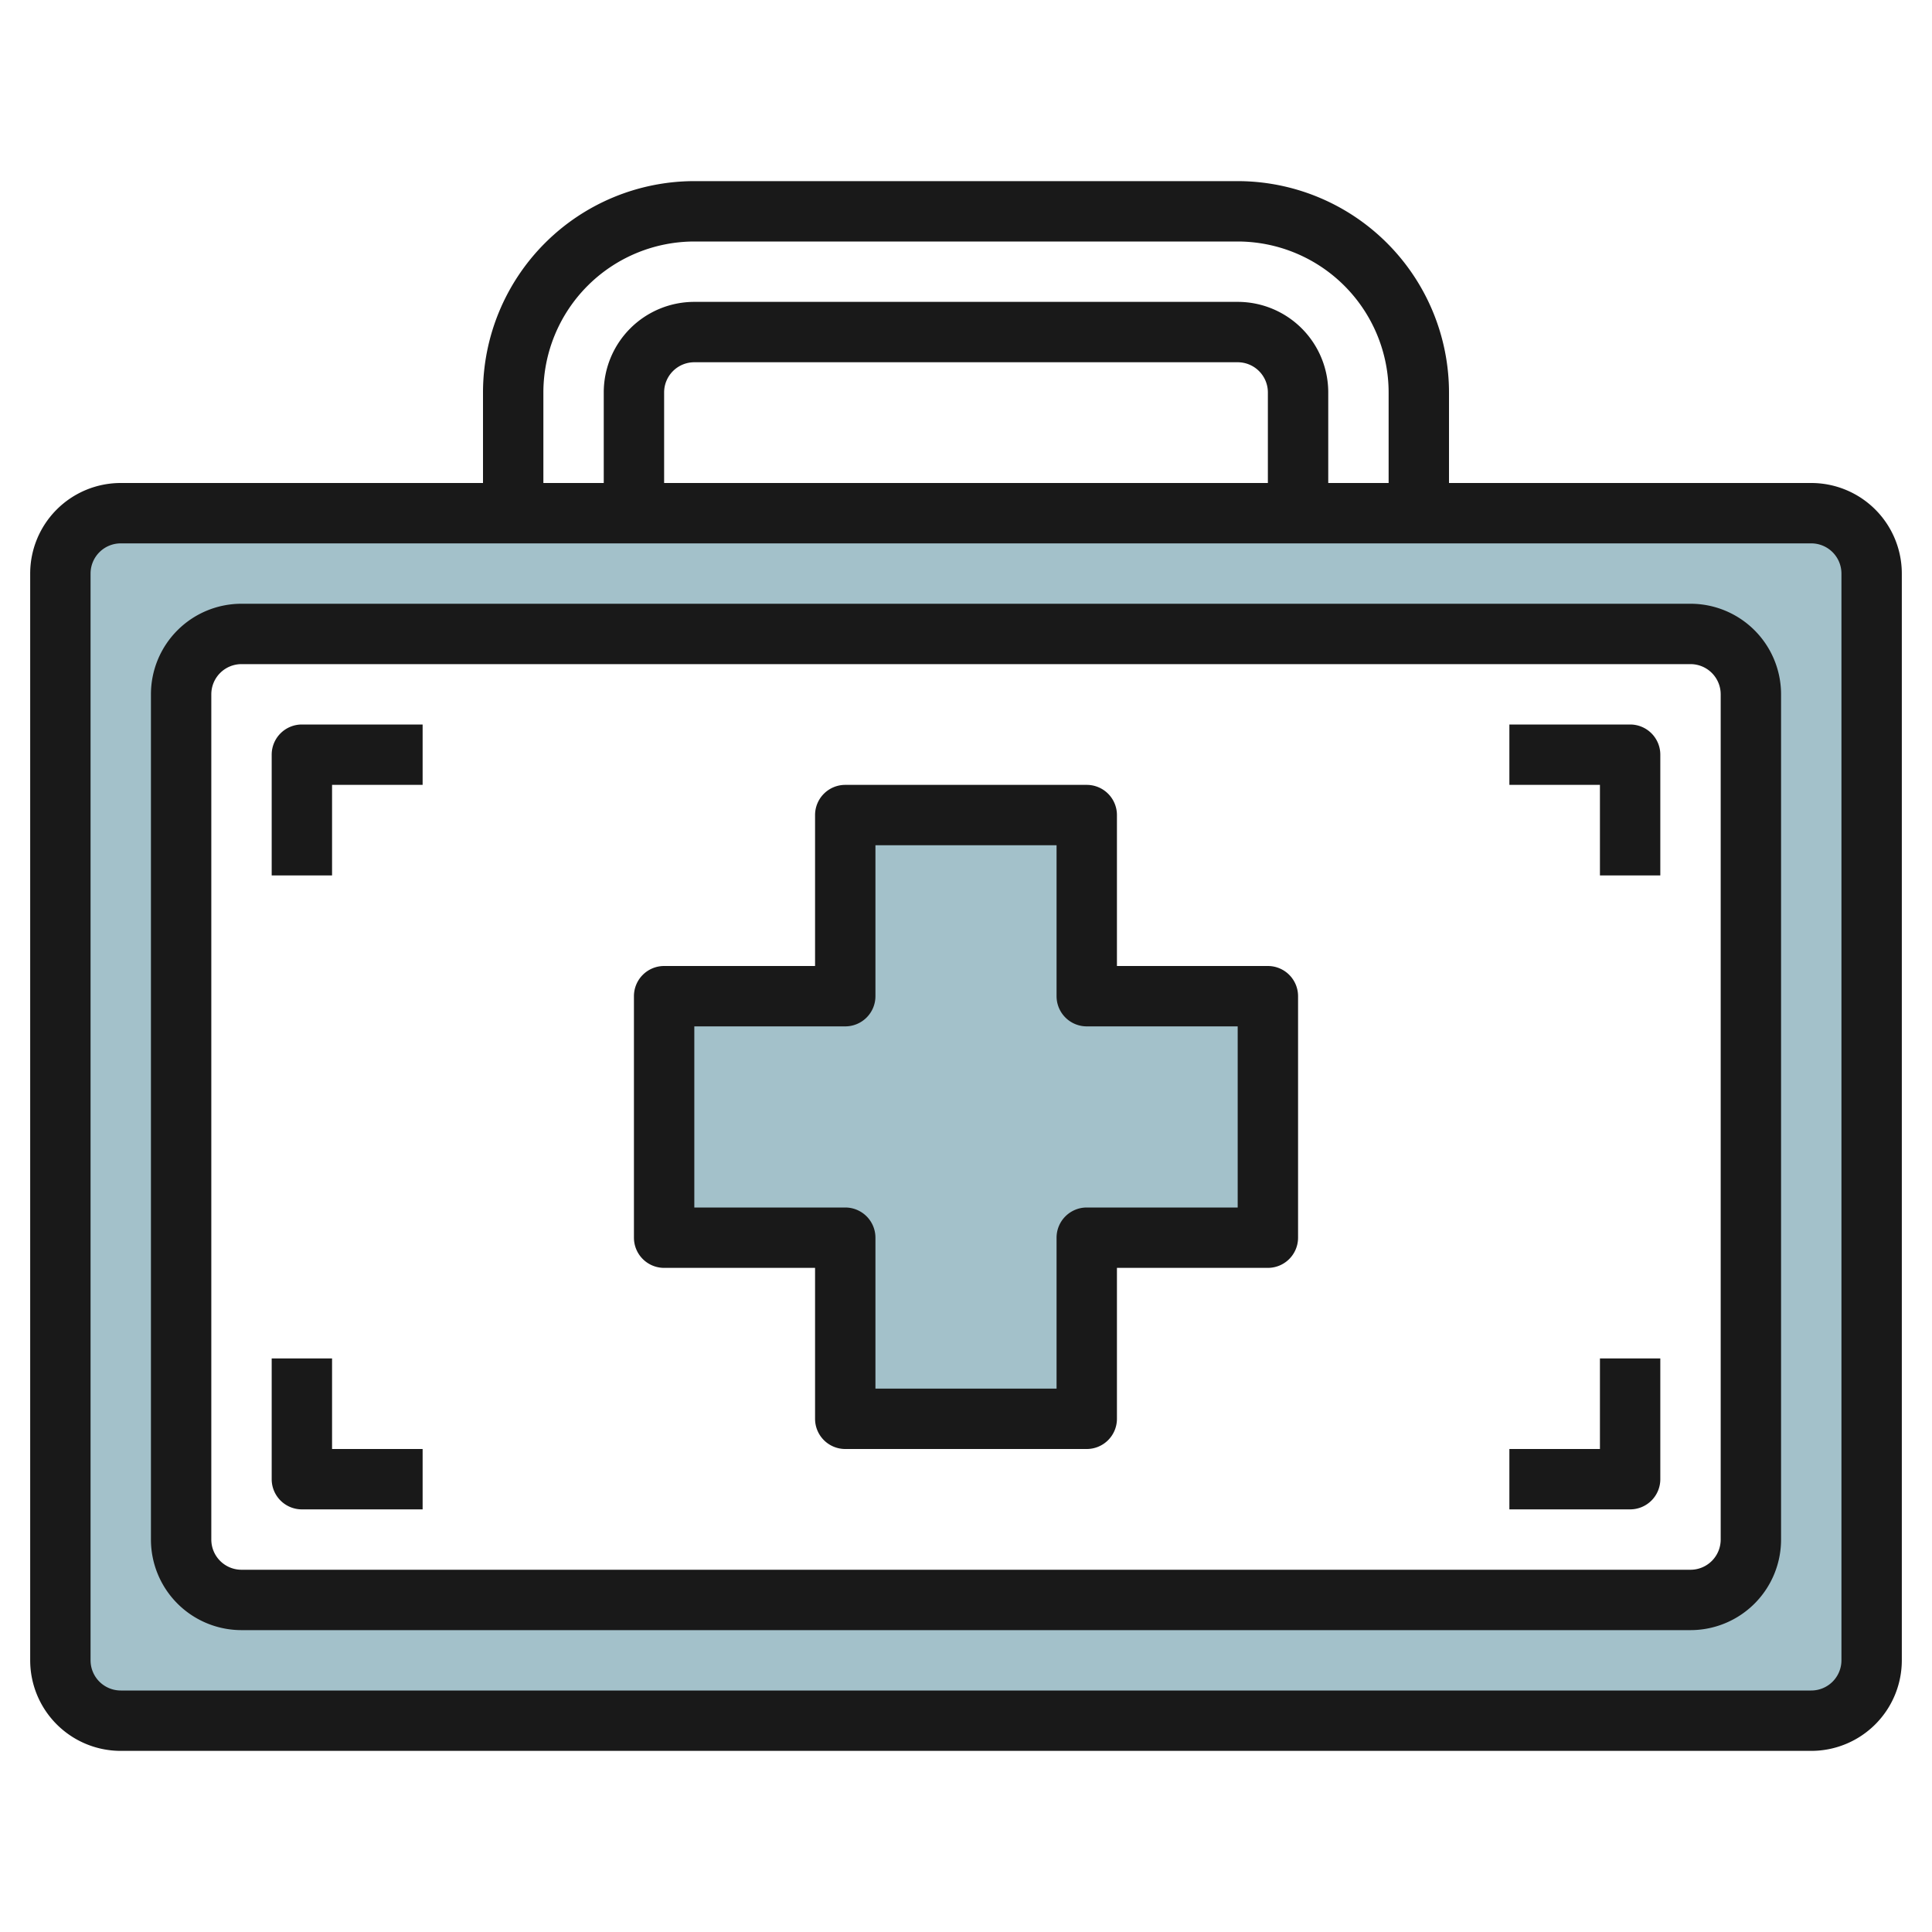 <svg id="Layer_3" height="512" viewBox="0 0 64 64" width="512" xmlns="http://www.w3.org/2000/svg" data-name="Layer 3"><path d="m60 17h-56a2 2 0 0 0 -2 2v36a2 2 0 0 0 2 2h56a2 2 0 0 0 2-2v-36a2 2 0 0 0 -2-2zm-2 34a2 2 0 0 1 -2 2h-48a2 2 0 0 1 -2-2v-28a2 2 0 0 1 2-2h48a2 2 0 0 1 2 2z" fill="#a3c1ca"/><path d="m42 33h-6v-6h-8v6h-6v8h6v6h8v-6h6z" fill="#a3c1ca"/><g fill="#191919"><path d="m60 16h-12v-3a7.008 7.008 0 0 0 -7-7h-18a7.008 7.008 0 0 0 -7 7v3h-12a3 3 0 0 0 -3 3v36a3 3 0 0 0 3 3h56a3 3 0 0 0 3-3v-36a3 3 0 0 0 -3-3zm-42-3a5.006 5.006 0 0 1 5-5h18a5.006 5.006 0 0 1 5 5v3h-2v-3a3 3 0 0 0 -3-3h-18a3 3 0 0 0 -3 3v3h-2zm24 3h-20v-3a1 1 0 0 1 1-1h18a1 1 0 0 1 1 1zm19 39a1 1 0 0 1 -1 1h-56a1 1 0 0 1 -1-1v-36a1 1 0 0 1 1-1h56a1 1 0 0 1 1 1z"/><path d="m56 20h-48a3 3 0 0 0 -3 3v28a3 3 0 0 0 3 3h48a3 3 0 0 0 3-3v-28a3 3 0 0 0 -3-3zm1 31a1 1 0 0 1 -1 1h-48a1 1 0 0 1 -1-1v-28a1 1 0 0 1 1-1h48a1 1 0 0 1 1 1z"/><path d="m42 32h-5v-5a1 1 0 0 0 -1-1h-8a1 1 0 0 0 -1 1v5h-5a1 1 0 0 0 -1 1v8a1 1 0 0 0 1 1h5v5a1 1 0 0 0 1 1h8a1 1 0 0 0 1-1v-5h5a1 1 0 0 0 1-1v-8a1 1 0 0 0 -1-1zm-1 8h-5a1 1 0 0 0 -1 1v5h-6v-5a1 1 0 0 0 -1-1h-5v-6h5a1 1 0 0 0 1-1v-5h6v5a1 1 0 0 0 1 1h5z"/><path d="m9 25v4h2v-3h3v-2h-4a1 1 0 0 0 -1 1z"/><path d="m11 45h-2v4a1 1 0 0 0 1 1h4v-2h-3z"/><path d="m54 24h-4v2h3v3h2v-4a1 1 0 0 0 -1-1z"/><path d="m53 48h-3v2h4a1 1 0 0 0 1-1v-4h-2z"/></g></svg>